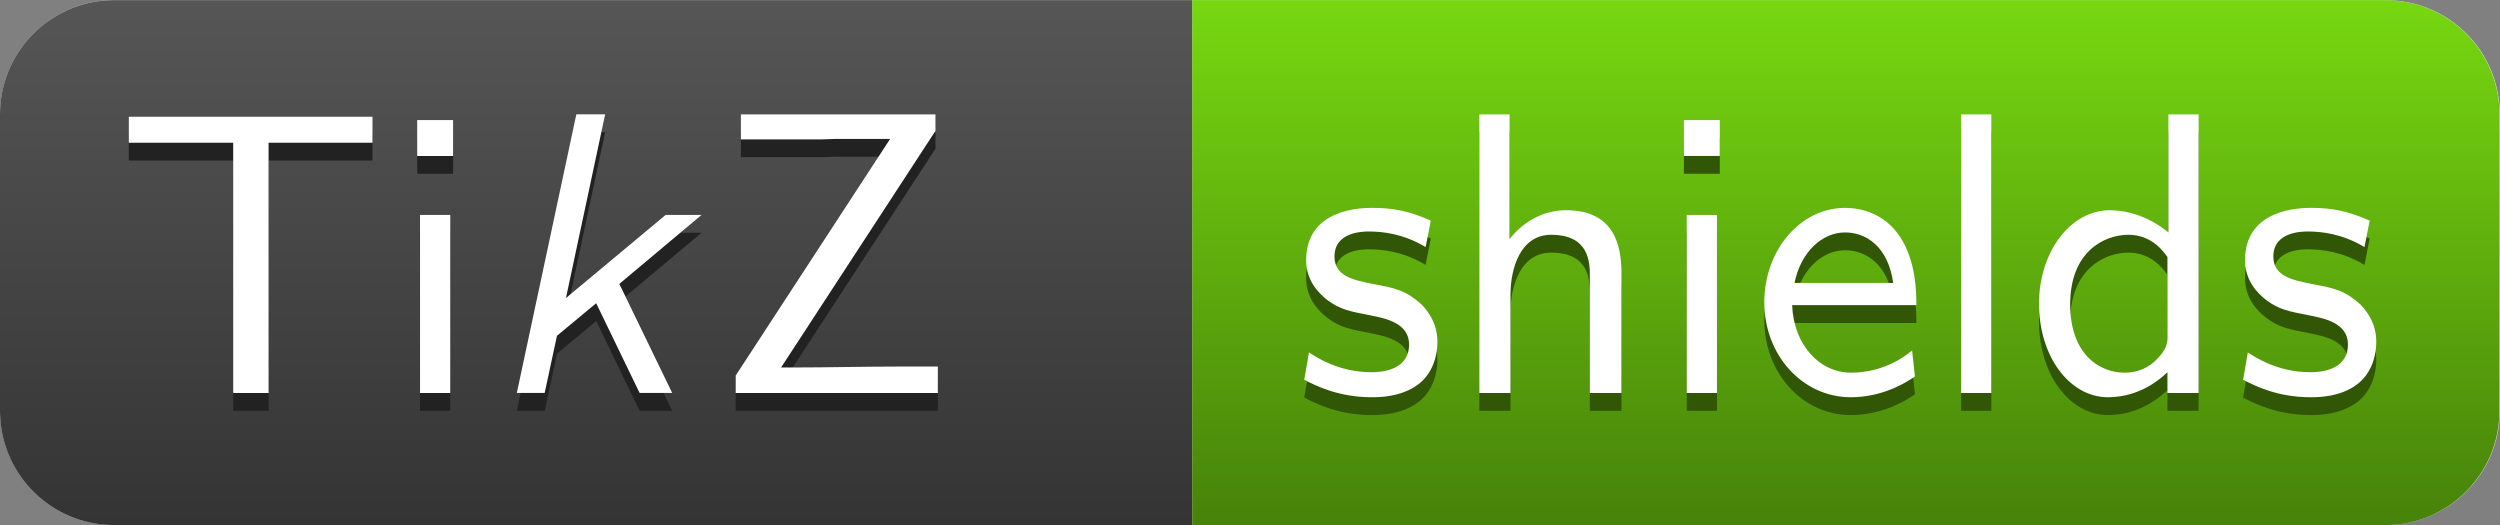<?xml version="1.0" encoding="UTF-8" standalone="no"?>
<!-- Created with Inkscape (http://www.inkscape.org/) -->

<svg
   version="1.1"
   id="svg1"
   width="496.338"
   height="104.246"
   viewBox="0 0 496.338 104.246"
   sodipodi:docname="logo.svg"
   inkscape:version="1.4.2 (1:1.4.2+202505120737+ebf0e940d0)"
   xmlns:inkscape="http://www.inkscape.org/namespaces/inkscape"
   xmlns:sodipodi="http://sodipodi.sourceforge.net/DTD/sodipodi-0.dtd"
   xmlns="http://www.w3.org/2000/svg"
   xmlns:svg="http://www.w3.org/2000/svg">
  <rect x="0" y="0" width="496.338" height="104.246" fill="#808080" stroke="none"/>
  <defs
     id="defs1">
    <linearGradient
       x1="0"
       y1="0"
       x2="0"
       y2="100.001"
       gradientUnits="userSpaceOnUse"
       id="linearGradient6">
      <stop
         style="stop-opacity:1;stop-color:#343434"
         offset="0"
         id="stop2" />
      <stop
         style="stop-opacity:1;stop-color:#343434"
         offset="0.25"
         id="stop3" />
      <stop
         style="stop-opacity:1;stop-color:#454545"
         offset="0.5"
         id="stop4" />
      <stop
         style="stop-opacity:1;stop-color:#565656"
         offset="0.75"
         id="stop5" />
      <stop
         style="stop-opacity:1;stop-color:#565656"
         offset="1"
         id="stop6" />
    </linearGradient>
    <clipPath
       clipPathUnits="userSpaceOnUse"
       id="clipPath7">
      <path
         d="m 0,2.835 v 7.361 C 0,11.762 1.269,13.031 2.835,13.031 H 29.596 V 0 H 2.835 C 1.269,0 0,1.269 0,2.835 Z"
         transform="matrix(1.333,0,0,-1.333,5.812,17.375)"
         id="path7" />
    </clipPath>
    <linearGradient
       x1="0"
       y1="0"
       x2="0"
       y2="100.001"
       gradientUnits="userSpaceOnUse"
       id="linearGradient12">
      <stop
         style="stop-opacity:1;stop-color:#47820a"
         offset="0"
         id="stop8" />
      <stop
         style="stop-opacity:1;stop-color:#47820a"
         offset="0.25"
         id="stop9" />
      <stop
         style="stop-opacity:1;stop-color:#5fad0d"
         offset="0.5"
         id="stop10" />
      <stop
         style="stop-opacity:1;stop-color:#77d810"
         offset="0.75"
         id="stop11" />
      <stop
         style="stop-opacity:1;stop-color:#77d810"
         offset="1"
         id="stop12" />
    </linearGradient>
    <clipPath
       clipPathUnits="userSpaceOnUse"
       id="clipPath13">
      <path
         d="m 29.596,0 v 13.031 h 29.612 c 1.566,0 2.835,-1.269 2.835,-2.835 V 2.835 C 62.042,1.269 60.773,0 59.208,0 Z"
         transform="matrix(1.333,0,0,-1.333,5.812,17.375)"
         id="path13" />
    </clipPath>
  </defs>
  <sodipodi:namedview
     id="namedview1"
     pagecolor="#ffffff"
     bordercolor="#000000"
     borderopacity="0.25"
     inkscape:showpageshadow="2"
     inkscape:pageopacity="0.0"
     inkscape:pagecheckerboard="0"
     inkscape:deskcolor="#d1d1d1"
     showgrid="false"
     showguides="true"
     inkscape:zoom="3.9340242"
     inkscape:cx="251.39652"
     inkscape:cy="90.619675"
     inkscape:window-width="1920"
     inkscape:window-height="1011"
     inkscape:window-x="0"
     inkscape:window-y="32"
     inkscape:window-maximized="1"
     inkscape:current-layer="g1">
    <inkscape:page
       x="0"
       y="0"
       inkscape:label="1"
       id="page1"
       width="496.338"
       height="104.246"
       margin="0"
       bleed="0" />
  </sodipodi:namedview>
  <g
     id="g1"
     inkscape:groupmode="layer"
     inkscape:label="1"
     transform="translate(200.995,43.435)">
    <path
       id="path1"
       d="m -200.995,38.133 v -58.891 c 0,-12.525 10.153,-22.677 22.677,-22.677 H 272.665 c 12.524,0 22.677,10.153 22.677,22.677 v 58.891 c 0,12.524 -10.153,22.677 -22.677,22.677 h -450.983 c -12.524,0 -22.677,-10.153 -22.677,-22.677 z"
       style="fill:#404040;fill-opacity:1;fill-rule:nonzero;stroke:none;stroke-width:8" />
    <path
       id="path2"
       d="m -200.995,38.133 v -58.891 c 0,-12.525 10.153,-22.677 22.677,-22.677 H 35.773 V 60.81 H -178.318 c -12.524,0 -22.677,-10.153 -22.677,-22.677 z"
       style="fill:#f2f2f2;fill-opacity:1;fill-rule:nonzero;stroke:none;stroke-width:8" />
    <g
       id="g6"
       clip-path="url(#clipPath7)"
       transform="matrix(6,0,0,6,-235.867,-43.438)">
      <path
         d="M 0,0 H 100 V 100 H 0 Z"
         transform="matrix(0.789,0,0,-0.348,-13.923,26.064)"
         style="fill:url(#linearGradient6);stroke:none"
         id="path6" />
    </g>
    <path
       id="path8"
       d="M 35.773,60.81 V -43.435 H 272.665 c 12.524,0 22.677,10.153 22.677,22.677 v 58.891 c 0,12.524 -10.153,22.677 -22.677,22.677 z"
       style="fill:#d9d9d9;fill-opacity:1;fill-rule:nonzero;stroke:none;stroke-width:8" />
    <g
       id="g12"
       clip-path="url(#clipPath13)"
       transform="matrix(6,0,0,6,-235.867,-43.438)">
      <path
         d="M 0,0 H 100 V 100 H 0 Z"
         transform="matrix(0.865,0,0,-0.348,23.637,26.064)"
         style="fill:url(#linearGradient12);stroke:none"
         id="path12" />
    </g>
    <g
       id="g13"
       aria-label="TikZ"
       transform="matrix(8,0,0,8,-178.323,38.13)">
      <path
         id="path14"
         d="m 3.831,-6.212 h 0.891 c 0.117,0 0.234,0 0.363,0 H 6.41 V -6.856 H 0.363 V -6.212 H 1.699 c 0.117,0 0.234,0 0.352,0 h 0.902 v 6.211 h 0.879 z m 4.579,-0.562 H 7.52 V -5.883 h 0.891 z m -0.07,2.355 h -0.75 v 4.418 h 0.75 z m 0,0"
         style="fill:#222222;fill-opacity:1;fill-rule:nonzero;stroke:none" />
      <path
         id="path15"
         d="m 12.536,-2.708 2.039,-1.711 h -0.891 l -2.473,2.062 0.973,-4.559 H 11.469 L 9.993,-6.875e-4 h 0.691 l 0.305,-1.418 0.973,-0.809 1.078,2.227 h 0.809 z m 0,0"
         style="fill:#222222;fill-opacity:1;fill-rule:nonzero;stroke:none" />
      <path
         id="path16"
         d="M 20.381,-6.505 V -6.915 h -4.828 v 0.621 h 1.992 c 0.117,0 0.234,-0.012 0.352,-0.012 h 1.359 l -3.832,5.871 V -6.875e-4 h 5.016 v -0.656 h -0.961 c -0.867,0 -1.746,0.023 -2.613,0.023 h -0.316 z m 0,0"
         style="fill:#222222;fill-opacity:1;fill-rule:nonzero;stroke:none" />
    </g>
    <g
       id="g16"
       aria-label="TikZ"
       transform="matrix(8,0,0,8,-178.323,34.594)">
      <path
         id="path17"
         d="m 3.831,-6.212 h 0.891 c 0.117,0 0.234,0 0.363,0 H 6.41 V -6.857 H 0.363 v 0.645 H 1.699 c 0.117,0 0.234,0 0.352,0 h 0.902 v 6.211 h 0.879 z m 4.579,-0.562 h -0.891 v 0.891 h 0.891 z m -0.07,2.355 h -0.75 v 4.418 h 0.75 z m 0,0"
         style="fill:#ffffff;fill-opacity:1;fill-rule:nonzero;stroke:none" />
      <path
         id="path18"
         d="m 12.536,-2.708 2.039,-1.711 h -0.891 l -2.473,2.062 0.973,-4.559 h -0.715 l -1.477,6.914 h 0.691 l 0.305,-1.418 0.973,-0.809 1.078,2.227 h 0.809 z m 0,0"
         style="fill:#ffffff;fill-opacity:1;fill-rule:nonzero;stroke:none" />
      <path
         id="path19"
         d="m 20.381,-6.505 v -0.41 h -4.828 v 0.621 h 1.992 c 0.117,0 0.234,-0.012 0.352,-0.012 h 1.359 l -3.832,5.871 v 0.434 h 5.016 v -0.656 h -0.961 c -0.867,0 -1.746,0.023 -2.613,0.023 h -0.316 z m 0,0"
         style="fill:#ffffff;fill-opacity:1;fill-rule:nonzero;stroke:none" />
    </g>
    <path
       id="path20"
       d="m 83.07,3.906 c -4.219,-1.875 -7.406,-2.531 -11.531,-2.531 -1.969,0 -13.219,0 -13.219,10.406 0,3.938 2.344,6.469 4.312,7.969 2.438,1.781 4.219,2.156 8.625,3 2.812,0.562 7.5,1.5 7.5,5.719 0,5.531 -6.281,5.531 -7.5,5.531 -6.469,0 -10.969,-3 -12.375,-3.938 l -0.938,5.438 c 2.531,1.312 6.938,3.469 13.406,3.469 1.406,0 5.812,0 9.188,-2.531 2.531,-1.875 3.844,-5.062 3.844,-8.531 0,-4.406 -2.906,-7.031 -3.094,-7.312 -3.094,-2.812 -5.25,-3.281 -9.281,-4.031 -4.312,-0.844 -8.062,-1.594 -8.062,-5.531 0,-4.969 5.812,-4.969 6.844,-4.969 2.531,0 6.75,0.375 11.25,3.094 z M 120.922,14.406 c 0,-5.25 -1.219,-12.562 -10.969,-12.562 -4.875,0 -8.719,2.531 -11.25,5.719 V -17.188 h -6 v 55.312 h 6.188 v -19.5 c 0,-5.25 1.969,-11.906 8.062,-11.906 7.688,0 7.688,5.625 7.688,8.25 v 23.156 h 6.281 z m 19.523,-30.469 h -7.125 v 7.125 h 7.125 z m -0.562,18.844 h -6 V 38.125 h 6 z m 39.586,17.906 c 0,-2.719 -0.094,-8.719 -3.188,-13.5 -3.281,-4.969 -8.156,-5.812 -10.969,-5.812 -8.906,0 -16.031,8.437 -16.031,18.75 0,10.5 7.594,18.844 17.156,18.844 5.062,0 9.562,-1.875 12.75,-4.125 l -0.563,-5.156 c -4.969,4.125 -10.219,4.406 -12.094,4.406 -6.375,0 -11.438,-5.625 -11.719,-13.406 z m -24.188,-4.406 c 1.219,-6.094 5.438,-10.031 10.031,-10.031 4.125,0 8.531,2.719 9.562,10.031 z m 39.07,-33.469 h -6 v 55.312 h 6 z m 41.156,0 h -6 V 6.25 c -4.219,-3.469 -8.625,-4.406 -11.625,-4.406 -7.875,0 -14.062,8.344 -14.062,18.562 0,10.5 6.094,18.562 13.688,18.562 2.625,0 7.312,-0.656 11.812,-4.969 v 4.125 h 6.188 z m -6.188,44.25 c 0,1.125 -0.094,2.531 -2.625,4.875 -1.875,1.594 -3.844,2.156 -5.906,2.156 -4.969,0 -10.781,-3.656 -10.781,-13.594 0,-10.5 6.844,-13.781 11.531,-13.781 3.562,0 6,1.875 7.781,4.406 z M 269.469,3.906 c -4.219,-1.875 -7.406,-2.531 -11.531,-2.531 -1.969,0 -13.219,0 -13.219,10.406 0,3.938 2.344,6.469 4.312,7.969 2.438,1.781 4.219,2.156 8.625,3 2.812,0.562 7.5,1.5 7.5,5.719 0,5.531 -6.281,5.531 -7.5,5.531 -6.469,0 -10.969,-3 -12.375,-3.938 l -0.938,5.438 c 2.531,1.312 6.938,3.469 13.406,3.469 1.406,0 5.812,0 9.188,-2.531 2.531,-1.875 3.844,-5.062 3.844,-8.531 0,-4.406 -2.906,-7.031 -3.094,-7.312 -3.094,-2.812 -5.25,-3.281 -9.281,-4.031 -4.312,-0.844 -8.062,-1.594 -8.062,-5.531 0,-4.969 5.812,-4.969 6.844,-4.969 2.531,0 6.75,0.375 11.25,3.094 z m 0,0"
       style="fill:#305606;fill-opacity:1;fill-rule:nonzero;stroke:none;stroke-width:8"
       aria-label="shields" />
    <path
       id="path21"
       d="m 83.07,0.367 c -4.219,-1.875 -7.406,-2.531 -11.531,-2.531 -1.969,0 -13.219,0 -13.219,10.406 0,3.937 2.344,6.469 4.312,7.969 2.438,1.781 4.219,2.156 8.625,3 2.812,0.562 7.5,1.5 7.5,5.719 0,5.531 -6.281,5.531 -7.5,5.531 -6.469,0 -10.969,-3 -12.375,-3.938 l -0.938,5.438 c 2.531,1.312 6.938,3.469 13.406,3.469 1.406,0 5.812,0 9.188,-2.531 2.531,-1.875 3.844,-5.062 3.844,-8.531 0,-4.406 -2.906,-7.031 -3.094,-7.312 -3.094,-2.812 -5.25,-3.281 -9.281,-4.031 -4.312,-0.844 -8.062,-1.594 -8.062,-5.531 0,-4.969 5.812,-4.969 6.844,-4.969 2.531,0 6.75,0.375 11.25,3.094 z M 120.922,10.867 c 0,-5.25 -1.219,-12.563 -10.969,-12.563 -4.875,0 -8.719,2.531 -11.25,5.719 V -20.727 h -6 v 55.312 h 6.188 v -19.5 c 0,-5.25 1.969,-11.906 8.062,-11.906 7.688,0 7.688,5.625 7.688,8.25 v 23.156 h 6.281 z m 19.523,-30.469 h -7.125 v 7.125 h 7.125 z m -0.562,18.844 h -6 V 34.586 h 6 z M 179.469,17.148 c 0,-2.719 -0.094,-8.719 -3.188,-13.5 -3.281,-4.969 -8.156,-5.812 -10.969,-5.812 -8.906,0 -16.031,8.437 -16.031,18.75 0,10.5 7.594,18.844 17.156,18.844 5.062,0 9.562,-1.875 12.75,-4.125 l -0.562,-5.156 c -4.969,4.125 -10.219,4.406 -12.094,4.406 -6.375,0 -11.438,-5.625 -11.719,-13.406 z m -24.188,-4.406 c 1.219,-6.094 5.438,-10.031 10.031,-10.031 4.125,0 8.531,2.719 9.562,10.031 z m 39.07,-33.469 h -6 v 55.312 h 6 z m 41.156,0 h -6 V 2.711 c -4.219,-3.469 -8.625,-4.406 -11.625,-4.406 -7.875,0 -14.062,8.344 -14.062,18.562 0,10.5 6.094,18.562 13.688,18.562 2.625,0 7.312,-0.656 11.812,-4.969 v 4.125 h 6.188 z m -6.188,44.25 c 0,1.125 -0.094,2.531 -2.625,4.875 -1.875,1.594 -3.844,2.156 -5.906,2.156 -4.969,0 -10.781,-3.656 -10.781,-13.594 0,-10.5 6.844,-13.781 11.531,-13.781 3.563,0 6,1.875 7.781,4.406 z M 269.469,0.367 C 265.25,-1.508 262.062,-2.164 257.937,-2.164 c -1.969,0 -13.219,0 -13.219,10.406 0,3.937 2.344,6.469 4.312,7.969 2.438,1.781 4.219,2.156 8.625,3 2.812,0.562 7.5,1.5 7.5,5.719 0,5.531 -6.281,5.531 -7.5,5.531 -6.469,0 -10.969,-3 -12.375,-3.938 l -0.938,5.438 c 2.531,1.312 6.938,3.469 13.406,3.469 1.406,0 5.812,0 9.188,-2.531 2.531,-1.875 3.844,-5.062 3.844,-8.531 0,-4.406 -2.906,-7.031 -3.094,-7.312 -3.094,-2.812 -5.25,-3.281 -9.281,-4.031 -4.312,-0.844 -8.062,-1.594 -8.062,-5.531 0,-4.969 5.812,-4.969 6.844,-4.969 2.531,0 6.75,0.375 11.25,3.094 z m 0,0"
       style="fill:#ffffff;fill-opacity:1;fill-rule:nonzero;stroke:none;stroke-width:8"
       aria-label="shields" />
  </g>
</svg>
